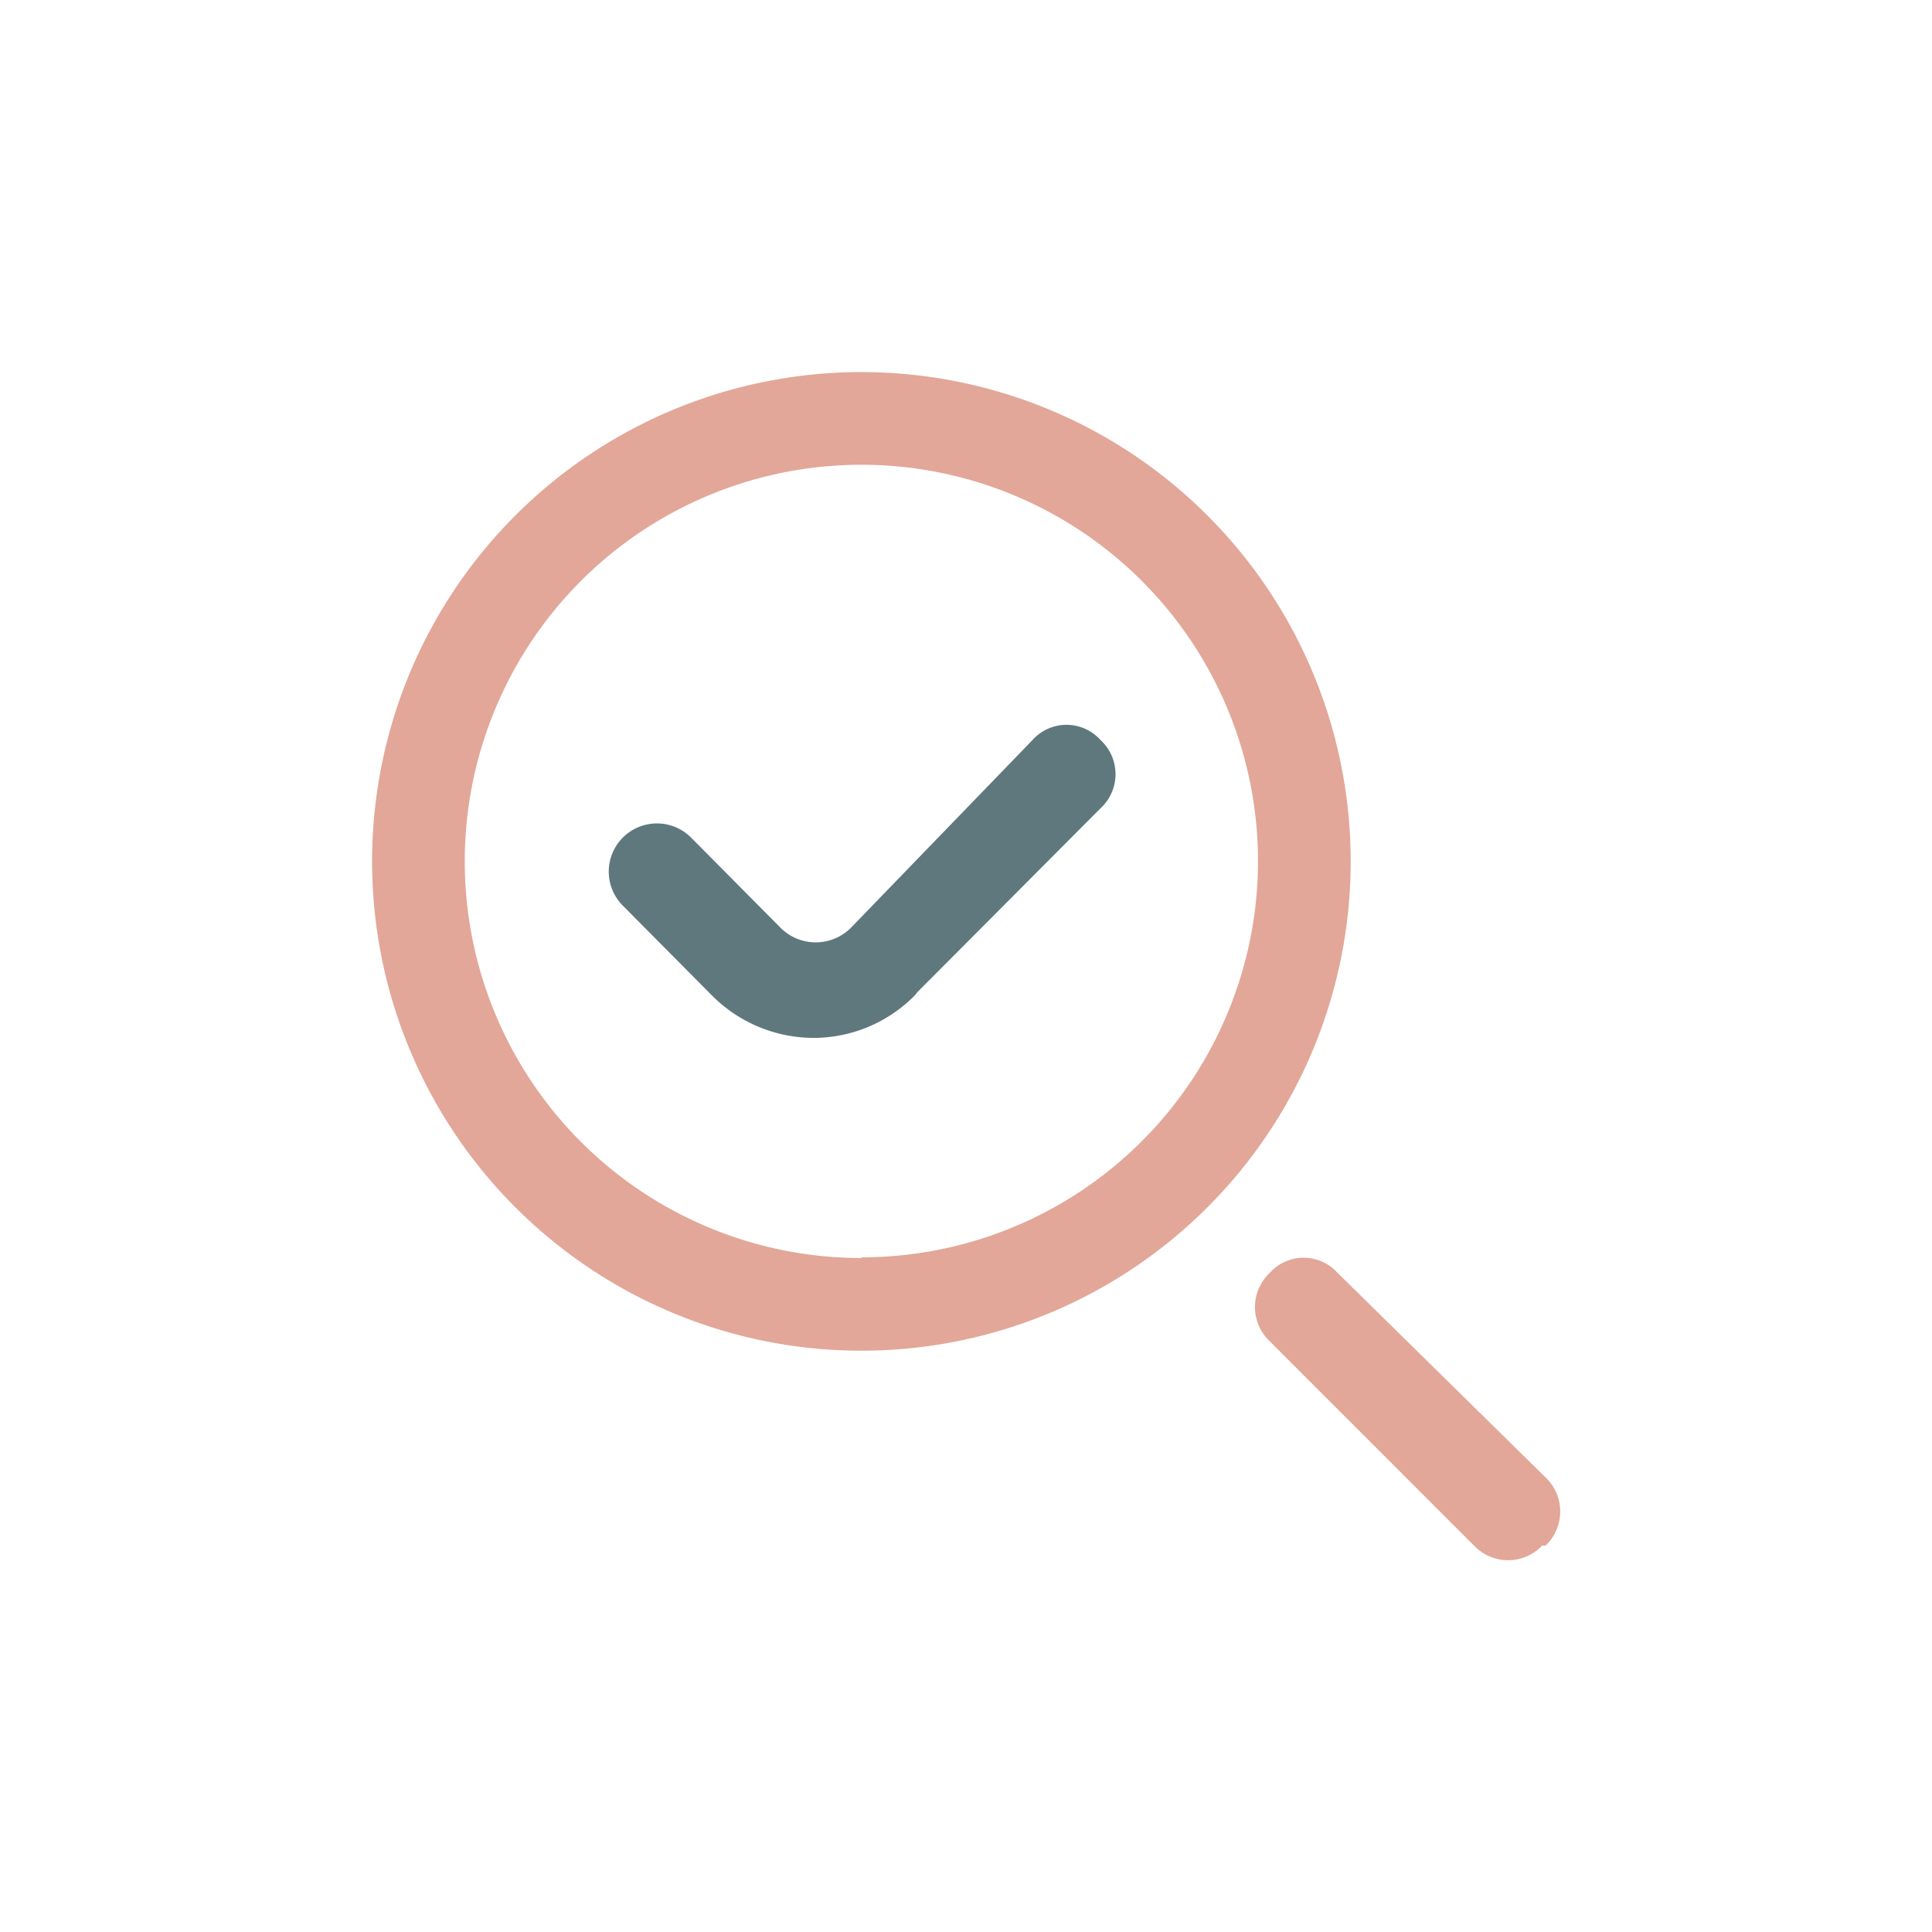 <svg id="Ebene_1" data-name="Ebene 1" xmlns="http://www.w3.org/2000/svg" viewBox="0 0 28.35 28.35"><defs><style>.cls-1{fill:#e2a798;}.cls-2{fill:#5f787e;}</style></defs><path class="cls-1" d="M12.64,5.46a7.18,7.18,0,1,0,7.18,7.18A7.18,7.18,0,0,0,12.64,5.46Zm0,13a5.82,5.82,0,1,1,5.82-5.81A5.82,5.82,0,0,1,12.64,18.45Z"/><path class="cls-1" d="M22.68,22.68a.69.69,0,0,0,0-1l-3.05-3a.67.67,0,0,0-1,0,.69.69,0,0,0,0,1l3,3a.69.69,0,0,0,1,0Z"/><path class="cls-2" d="M13.46,14.56l2.69-2.7a.68.68,0,0,0,0-1,.67.67,0,0,0-1,0L12.5,13.6a.73.73,0,0,1-1.06,0l-1.3-1.31a.68.68,0,0,0-1,1l1.3,1.31a2.11,2.11,0,0,0,1.5.63,2.09,2.09,0,0,0,1.49-.63Z"/></svg>
